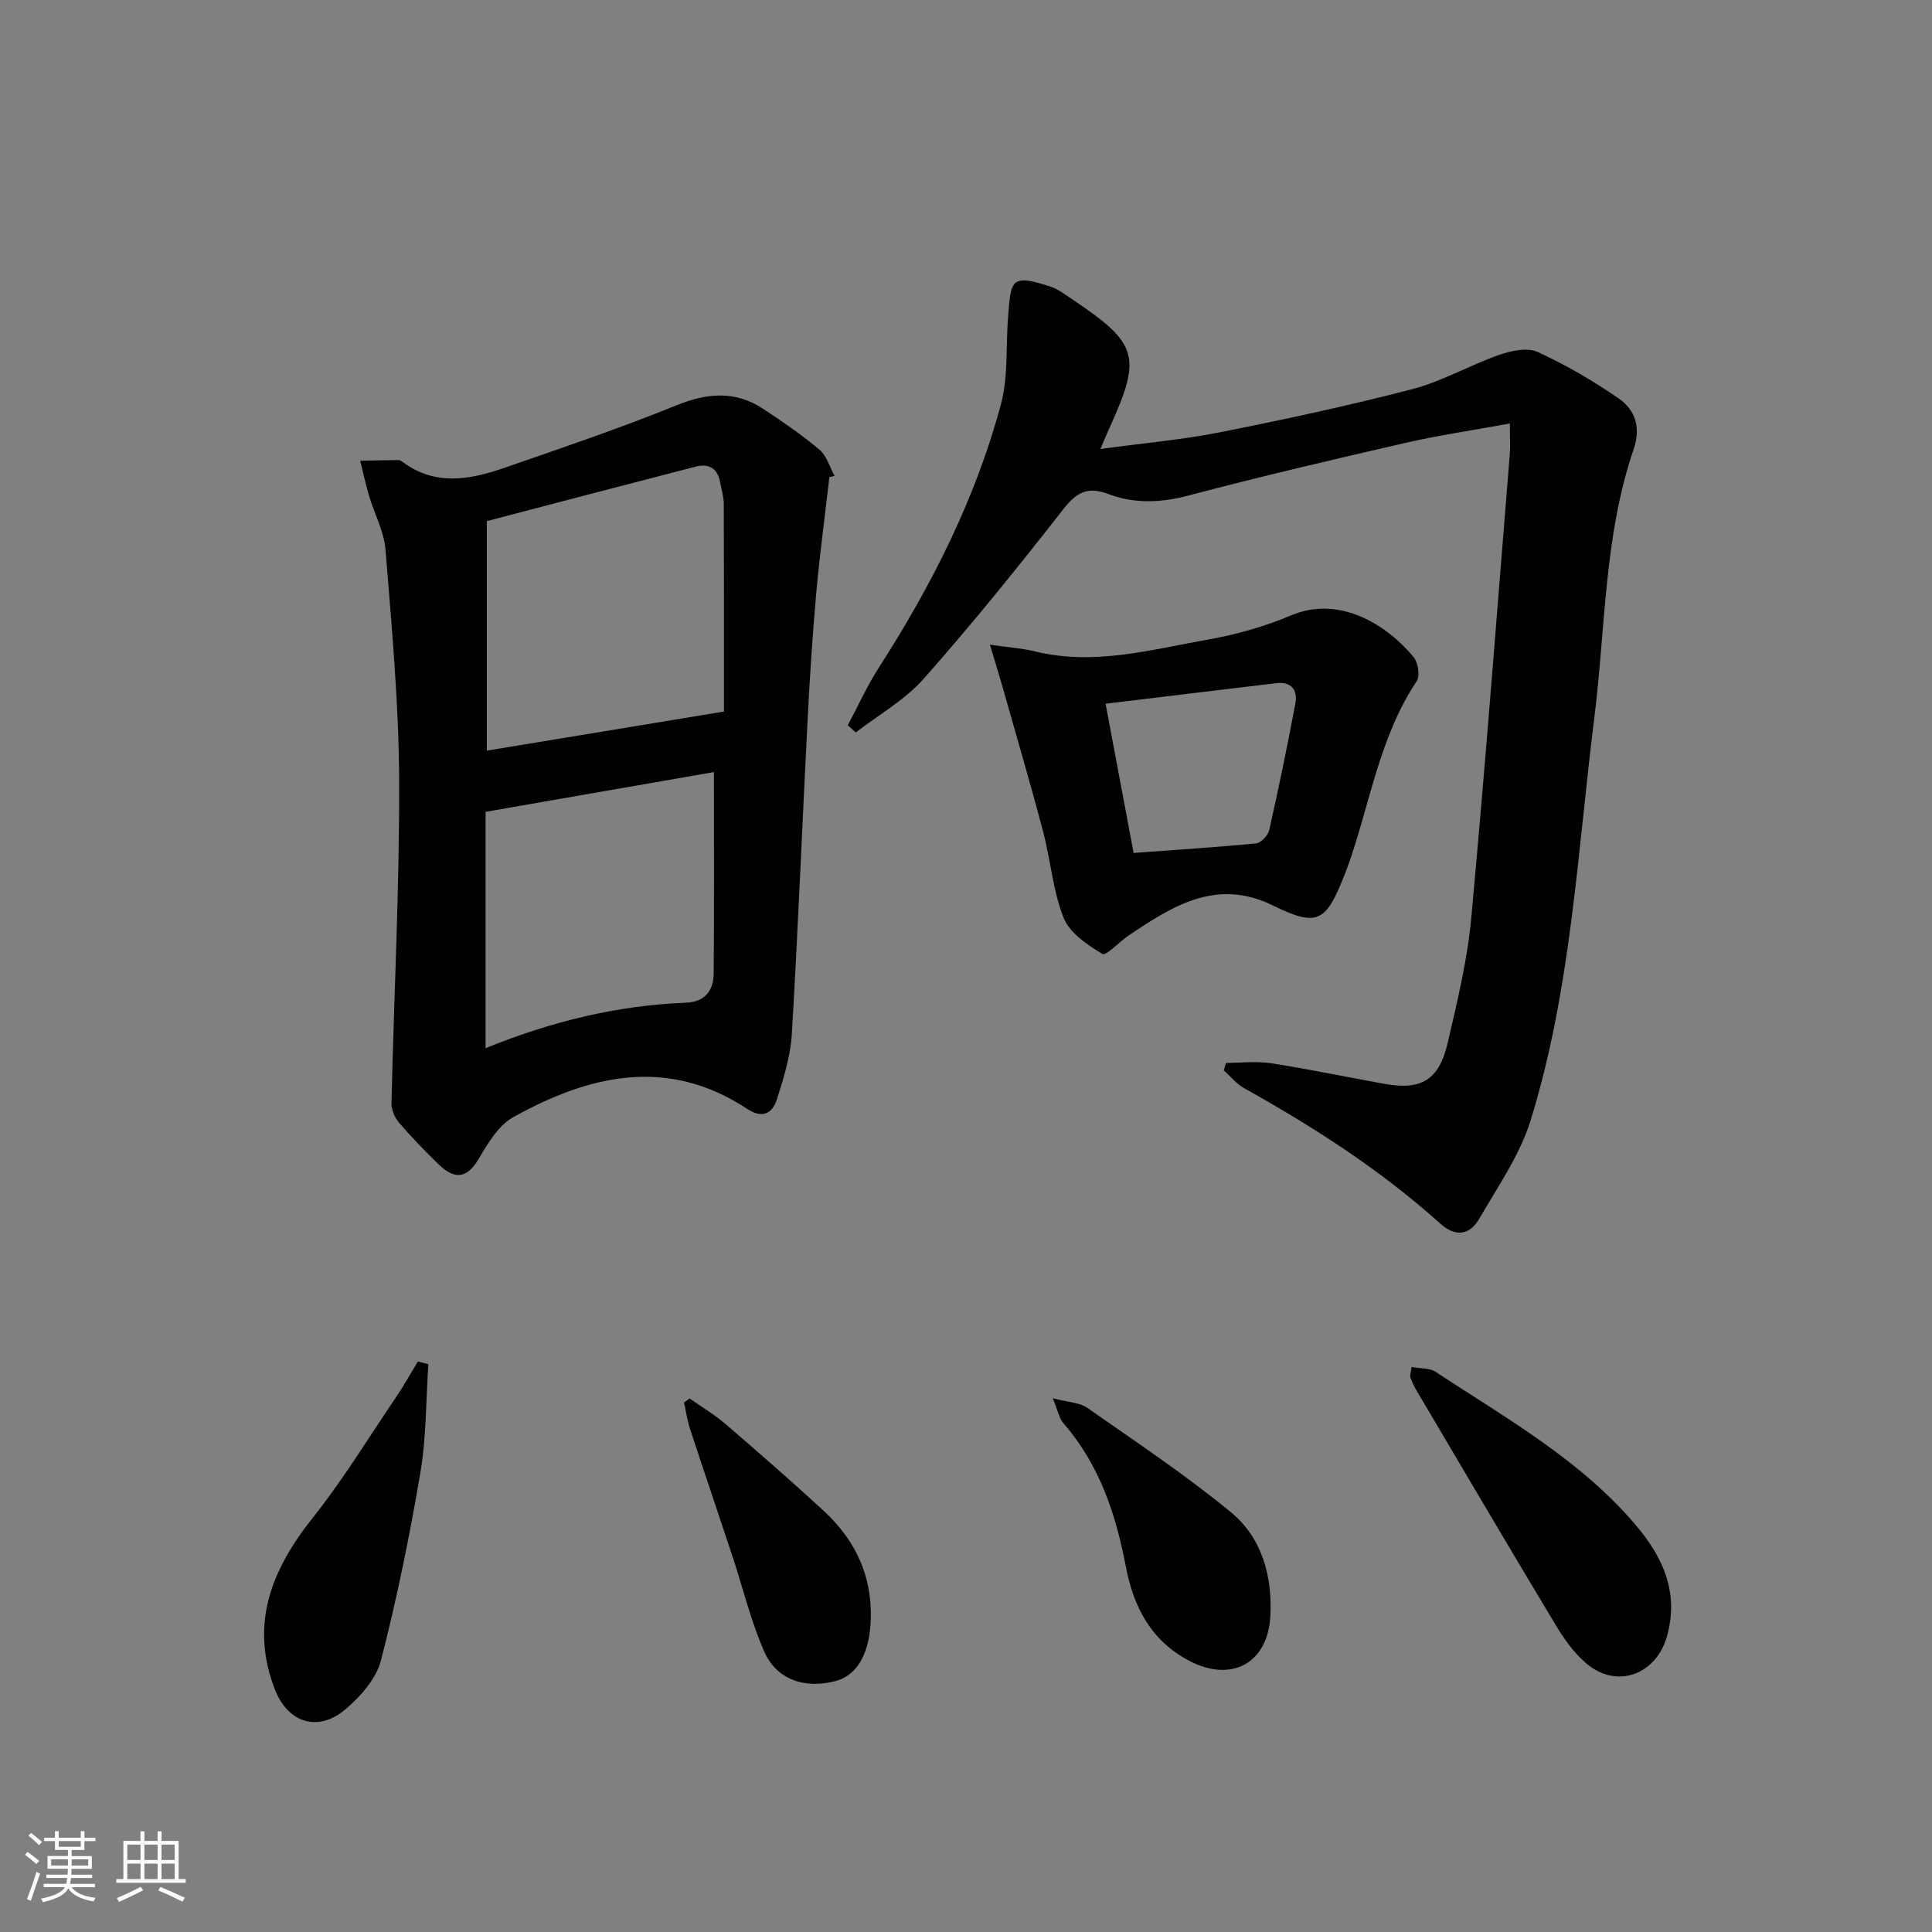<svg enable-background="new 0 0 400 400" viewBox="0 0 400 400" xmlns="http://www.w3.org/2000/svg"><rect x="0" y="0" width="400" height="400" fill="#808080" stroke="none"/><g fill="#010104"><path d="m171.72 98.77c-.91 7.9-1.98 15.8-2.7 23.72-.77 8.6-1.33 17.23-1.78 25.85-1.13 21.92-2 43.86-3.3 65.77-.27 4.55-1.7 9.1-3.09 13.5-.93 2.94-3.01 4.05-6.14 1.98-16.49-10.87-32.69-7.05-48.41 1.69-3.07 1.71-5.3 5.41-7.18 8.63-2.52 4.31-5.14 4.22-8.29 1.17-2.86-2.77-5.64-5.64-8.23-8.66-.89-1.04-1.58-2.68-1.55-4.02.51-22.26 1.67-44.53 1.59-66.79-.06-15.93-1.55-31.87-2.82-47.77-.3-3.78-2.29-7.42-3.4-11.15-.71-2.4-1.24-4.86-1.85-7.29 2.62-.06 5.24-.13 7.86-.15.31 0 .66.18.92.38 6.82 5.1 14.07 3.67 21.23 1.18 11.89-4.13 23.84-8.17 35.49-12.9 6.39-2.59 12.19-3.06 17.97.76 4 2.64 7.99 5.37 11.64 8.45 1.49 1.26 2.1 3.58 3.11 5.41-.34.09-.7.16-1.07.24zm-70.93 56.64c15.92-2.62 31.82-5.24 49.1-8.09 0-14.57.02-28.83-.04-43.08-.01-1.47-.51-2.93-.76-4.39-.51-2.94-2.39-3.93-5.07-3.24-14.54 3.75-29.06 7.57-43.23 11.28zm47.02 4.44c-15.67 2.73-31.58 5.5-47.28 8.23v48.93c13.63-5.53 27.26-8.86 41.49-9.41 3.92-.15 5.71-2.51 5.74-6.07.12-13.61.05-27.22.05-41.68z"/><path d="m227.82 92.96c9.09-1.24 17.01-1.92 24.76-3.46 13.34-2.65 26.65-5.51 39.81-8.93 6.19-1.61 11.9-4.96 17.98-7.09 2.47-.87 5.82-1.59 7.96-.62 5.84 2.67 11.47 5.97 16.77 9.61 3.48 2.39 4.67 6.01 3.12 10.57-6.14 17.98-5.8 36.96-8.13 55.53-3.51 27.97-4.8 56.34-13.22 83.47-2.21 7.12-6.74 13.57-10.52 20.15-2.03 3.53-4.92 4.06-8.22 1.09-12.31-11.07-26.14-19.95-40.56-27.99-1.59-.89-2.8-2.43-4.19-3.67.15-.52.3-1.04.45-1.56 3.13 0 6.32-.4 9.37.08 7.86 1.22 15.65 2.86 23.49 4.27 7.59 1.37 11.27-.81 13.06-8.57 1.98-8.55 4.07-17.18 4.87-25.89 2.94-31.92 5.37-63.88 7.96-95.83.14-1.77.02-3.57.02-6.44-7.73 1.42-14.73 2.43-21.6 4.01-15.03 3.45-30.06 6.97-44.97 10.91-5.72 1.51-11.2 1.72-16.58-.32-4.35-1.65-6.62-.29-9.38 3.24-9.3 11.92-18.82 23.69-28.83 35.01-3.9 4.41-9.34 7.46-14.07 11.12-.55-.5-1.09-.99-1.64-1.49 2.13-4 4-8.18 6.45-11.98 10.94-17.02 20.01-34.94 25.26-54.51 1.58-5.9.95-12.39 1.52-18.59.22-2.34.25-5.76 1.65-6.65 1.53-.97 4.64.17 6.92.86 1.7.52 3.22 1.71 4.74 2.73 13.58 9.1 14.35 11.79 7.69 26.46-.41.87-.78 1.78-1.94 4.48z"/><path d="m204.95 133.47c4.08.59 6.71.75 9.22 1.37 12.25 3.05 24.09-.33 35.95-2.43 5.84-1.03 11.7-2.68 17.15-4.99 10.19-4.32 20.06 2.12 25.43 8.66.92 1.12 1.33 3.87.6 4.96-7.74 11.61-9.65 25.33-14.17 38.1-.28.78-.6 1.55-.9 2.33-3.75 9.51-5.6 10.46-14.68 6-11.69-5.73-20.74.09-29.83 6.17-1.94 1.3-4.72 4.33-5.48 3.87-3.1-1.89-6.77-4.33-8.02-7.46-2.24-5.61-2.68-11.91-4.24-17.82-2.66-10.07-5.6-20.07-8.44-30.1-.7-2.47-1.48-4.94-2.59-8.66zm29.75 43.12c9.15-.67 17.27-1.18 25.36-1.98 1.02-.1 2.48-1.65 2.72-2.76 1.96-8.7 3.78-17.44 5.41-26.2.51-2.72-.79-4.58-3.92-4.21-11.64 1.38-23.27 2.8-35.37 4.26 2.03 10.84 4.03 21.51 5.8 30.89z"/><path d="m292.25 283.02c1.76.33 3.72.17 5.01 1.02 14.55 9.61 29.94 18.17 41.43 31.74 5.58 6.59 8.97 13.88 6.45 22.96-2.21 7.95-10.35 11.03-16.67 5.69-2.6-2.2-4.7-5.17-6.47-8.13-9.67-16.07-19.17-32.25-28.72-48.4-.5-.85-.94-1.76-1.26-2.7-.15-.42.08-.96.23-2.18z"/><path d="m88.69 282.44c-.51 7.5-.41 15.11-1.66 22.49-2.21 13.03-4.85 26.02-8.15 38.82-.98 3.81-4.24 7.51-7.39 10.17-5.68 4.8-11.93 2.79-14.62-4.24-5.18-13.5-.65-24.71 7.87-35.42 6.26-7.87 11.53-16.53 17.19-24.89 1.64-2.42 3.07-4.99 4.59-7.49.72.19 1.45.38 2.17.56z"/><path d="m217.96 289.49c3.24.85 5.55.87 7.11 1.96 10.04 7.02 20.27 13.84 29.72 21.59 6.47 5.31 8.67 13.23 8.22 21.6-.53 9.8-8.14 13.76-16.78 9.22-7.99-4.2-11.56-11.24-13.13-19.49-2.08-10.93-5.49-21.15-12.94-29.72-.87-1.01-1.12-2.55-2.2-5.16z"/><path d="m142.77 289.53c2.49 1.76 5.15 3.33 7.45 5.31 6.81 5.85 13.57 11.76 20.18 17.83 7 6.42 10.54 14.31 9.8 24.01-.46 6.03-2.92 10.24-7.19 11.36-6.37 1.67-12.21-.24-14.79-6.11-2.78-6.32-4.4-13.16-6.58-19.75-2.9-8.77-5.89-17.51-8.76-26.29-.58-1.78-.85-3.66-1.26-5.5.38-.29.76-.58 1.15-.86z"/></g><path d="m5.17 384 .55-.58c.85.61 1.65 1.24 2.4 1.87l-.59.64c-.83-.73-1.62-1.38-2.36-1.93m1.22 9.53-.82-.34c.71-1.76 1.37-3.64 1.98-5.63.24.13.5.25.76.36-.6 1.67-1.24 3.54-1.92 5.61m-.5-13.5.57-.54c.56.44 1.31 1.06 2.26 1.87l-.64.64c-.68-.66-1.41-1.32-2.19-1.97m3.25.46h2.24v-1.36h.77v1.36h4.57v-1.36h.76v1.36h2.28v.69h-2.28v1.84h-2.64v1.26h4.18v2.64h-4.21c0 .45-.02.86-.05 1.21h4.32v.69h-4.38c-.04.34-.1.75-.19 1.22h5.15v.69h-4.82c.87 1.19 2.51 1.92 4.93 2.19-.17.31-.3.57-.37.76-2.77-.49-4.52-1.41-5.26-2.76-.56 1.26-2.3 2.23-5.24 2.9-.12-.25-.26-.48-.43-.72 2.73-.55 4.38-1.34 4.96-2.38h-4.38v-.69h4.65c.1-.38.17-.79.21-1.22h-4.32v-.69h4.4c.03-.34.05-.75.05-1.21h-4.2v-2.64h4.23v-1.26h-2.69v-1.84h-2.24zm1.46 4.46v1.29h3.45c.01-.4.02-.57.01-.53v-.32-.45h-3.46zm1.55-2.59h4.57v-1.19h-4.57zm6.11 2.59h-3.42v.77c-.01.19-.01.37-.02.53h3.44z" fill="#fcfbfa"/><path d="m32.63 379.16h.82v1.98h3.54v7.89h1.46v.78h-14.37v-.78h1.46v-7.89h3.54v-1.98h.82v1.98h2.73zm-3.49 11.48.5.73c-1.61.82-3.28 1.63-5 2.41-.13-.27-.28-.55-.44-.82 1.75-.72 3.4-1.49 4.94-2.32m-2.78-5.55h2.73v-3.18h-2.73zm0 3.95h2.73v-3.2h-2.73zm3.54-3.95h2.73v-3.18h-2.73zm0 3.95h2.73v-3.2h-2.73zm7.89 4.68c-1.84-.92-3.51-1.7-5.02-2.32l.45-.73c1.89.8 3.57 1.55 5.04 2.23zm-1.62-11.81h-2.73v3.18h2.73zm-2.73 7.13h2.73v-3.2h-2.73z" fill="#fcfbfa"/></svg>
